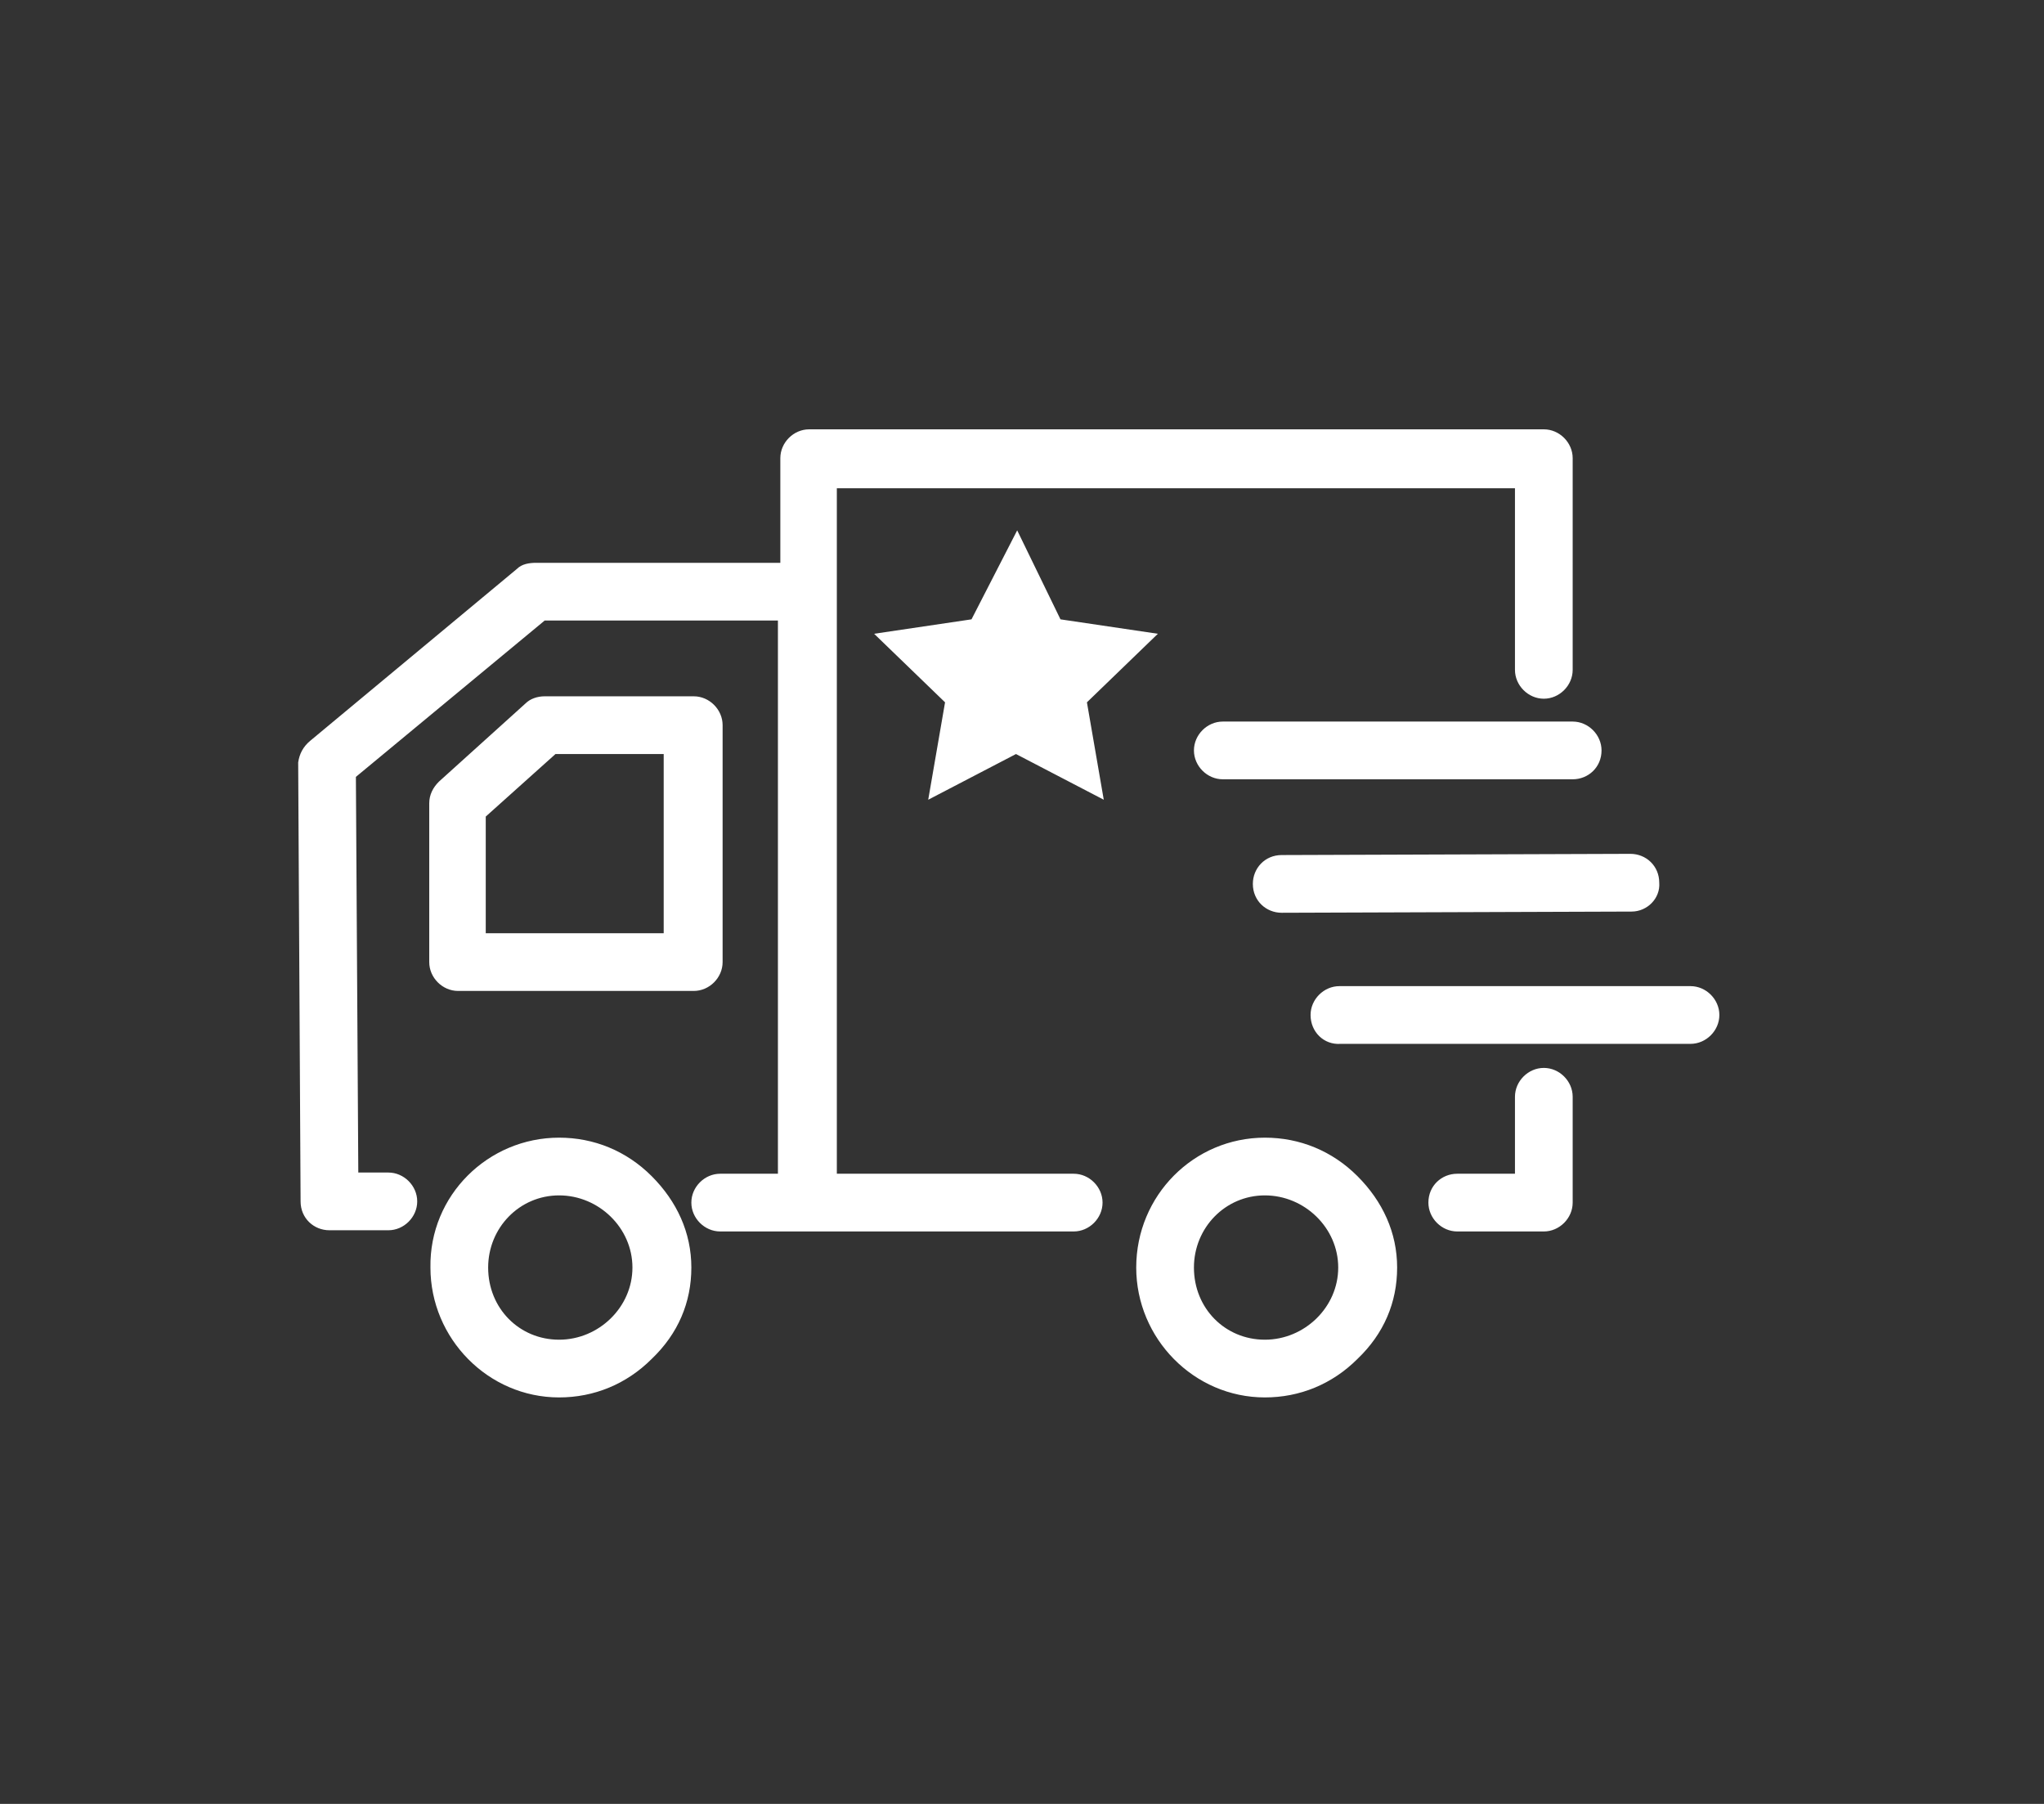 <?xml version="1.0" encoding="utf-8"?>
<!-- Generator: Adobe Illustrator 22.1.0, SVG Export Plug-In . SVG Version: 6.00 Build 0)  -->
<svg version="1.1" id="Layer_1" xmlns="http://www.w3.org/2000/svg" xmlns:xlink="http://www.w3.org/1999/xlink" x="0px" y="0px"
	 width="170px" height="150px" viewBox="0 0 170 150" style="enable-background:new 0 0 170 150;" xml:space="preserve">
<rect x="0" y="0" width="170" height="150" fill="#333333" stroke="none"/>
<style type="text/css">
	.st0{fill:#FFFFFF;}
</style>
<path class="st0" d="M35.8,105.4c0,5.9,4.8,10.8,10.7,10.8c2.9,0,5.6-1.1,7.7-3.2c2.2-2.1,3.3-4.7,3.3-7.6s-1.2-5.5-3.3-7.6
	s-4.8-3.2-7.7-3.2C40.6,94.6,35.7,99.4,35.8,105.4z M40.6,105.4c0-3.3,2.6-6,5.9-6c3.3,0,6.1,2.7,6.1,6s-2.8,6-6.1,6
	C43.2,111.4,40.6,108.8,40.6,105.4z M36.5,65c-0.5,0.5-0.8,1.1-0.8,1.8l0,13.2c0,1.3,1.1,2.4,2.4,2.4h19.6c1.3,0,2.4-1.1,2.4-2.4
	l0-19.7c0-1.3-1.1-2.4-2.4-2.4H45.3c-0.6,0-1.2,0.2-1.6,0.6L36.5,65z M40.4,77.6l0-9.7l5.8-5.2h9l0,14.9H40.4L40.4,77.6z
	 M94.5,105.4c0,5.9,4.8,10.8,10.7,10.8c2.9,0,5.6-1.1,7.7-3.2c2.2-2.1,3.3-4.7,3.3-7.6s-1.2-5.5-3.3-7.6s-4.8-3.2-7.7-3.2
	C99.3,94.6,94.5,99.4,94.5,105.4z M99.3,105.4c0-3.3,2.6-6,5.9-6c3.3,0,6.1,2.7,6.1,6s-2.8,6-6.1,6
	C101.9,111.4,99.3,108.8,99.3,105.4z M118.8,100c0,1.3,1.1,2.4,2.4,2.4h7.2c1.3,0,2.4-1.1,2.4-2.4v-8.8c0-1.3-1.1-2.4-2.4-2.4
	c-1.3,0-2.4,1.1-2.4,2.4v6.4h-4.8C119.9,97.6,118.8,98.6,118.8,100z M111.5,86.8h29.1c1.3,0,2.4-1.1,2.4-2.4s-1.1-2.4-2.4-2.4h-29.2
	c-1.3,0-2.4,1.1-2.4,2.4C109,85.8,110.1,86.9,111.5,86.8z M138,73.4c0-1.4-1.1-2.4-2.4-2.4l0,0l-29,0.1c-1.4,0-2.4,1.1-2.4,2.4
	c0,1.4,1.1,2.4,2.4,2.4l29.1-0.1C137,75.8,138.1,74.7,138,73.4z M133.2,62.4c0-1.3-1.1-2.4-2.4-2.4h-29.1c-1.3,0-2.4,1.1-2.4,2.4
	s1.1,2.4,2.4,2.4h29.1C132.1,64.8,133.2,63.8,133.2,62.4z M24.8,63.4L25,99.9c0,1.4,1.1,2.4,2.4,2.4h4.9c1.3,0,2.4-1.1,2.4-2.4
	s-1.1-2.4-2.4-2.4h-2.5l-0.2-32.9l15.7-13h19.4v46h-4.8c-1.3,0-2.4,1.1-2.4,2.4s1.1,2.4,2.4,2.4h29.4c1.3,0,2.4-1.1,2.4-2.4
	s-1.1-2.4-2.4-2.4H69.6v-57H126v15.1c0,1.3,1.1,2.4,2.4,2.4c1.3,0,2.4-1.1,2.4-2.4V38.1c0-1.3-1.1-2.4-2.4-2.4H67.3
	c-1.3,0-2.4,1.1-2.4,2.4v8.7H44.6c-0.6,0-1.2,0.1-1.6,0.5L25.8,61.6l0,0C25.2,62.1,24.9,62.7,24.8,63.4z M84.6,44.1l3.6,7.4l8.1,1.2
	l-5.9,5.7l1.4,8.1l-7.3-3.8l-7.3,3.8l1.4-8.1l-5.9-5.7l8.1-1.2L84.6,44.1z"/>
</svg>
